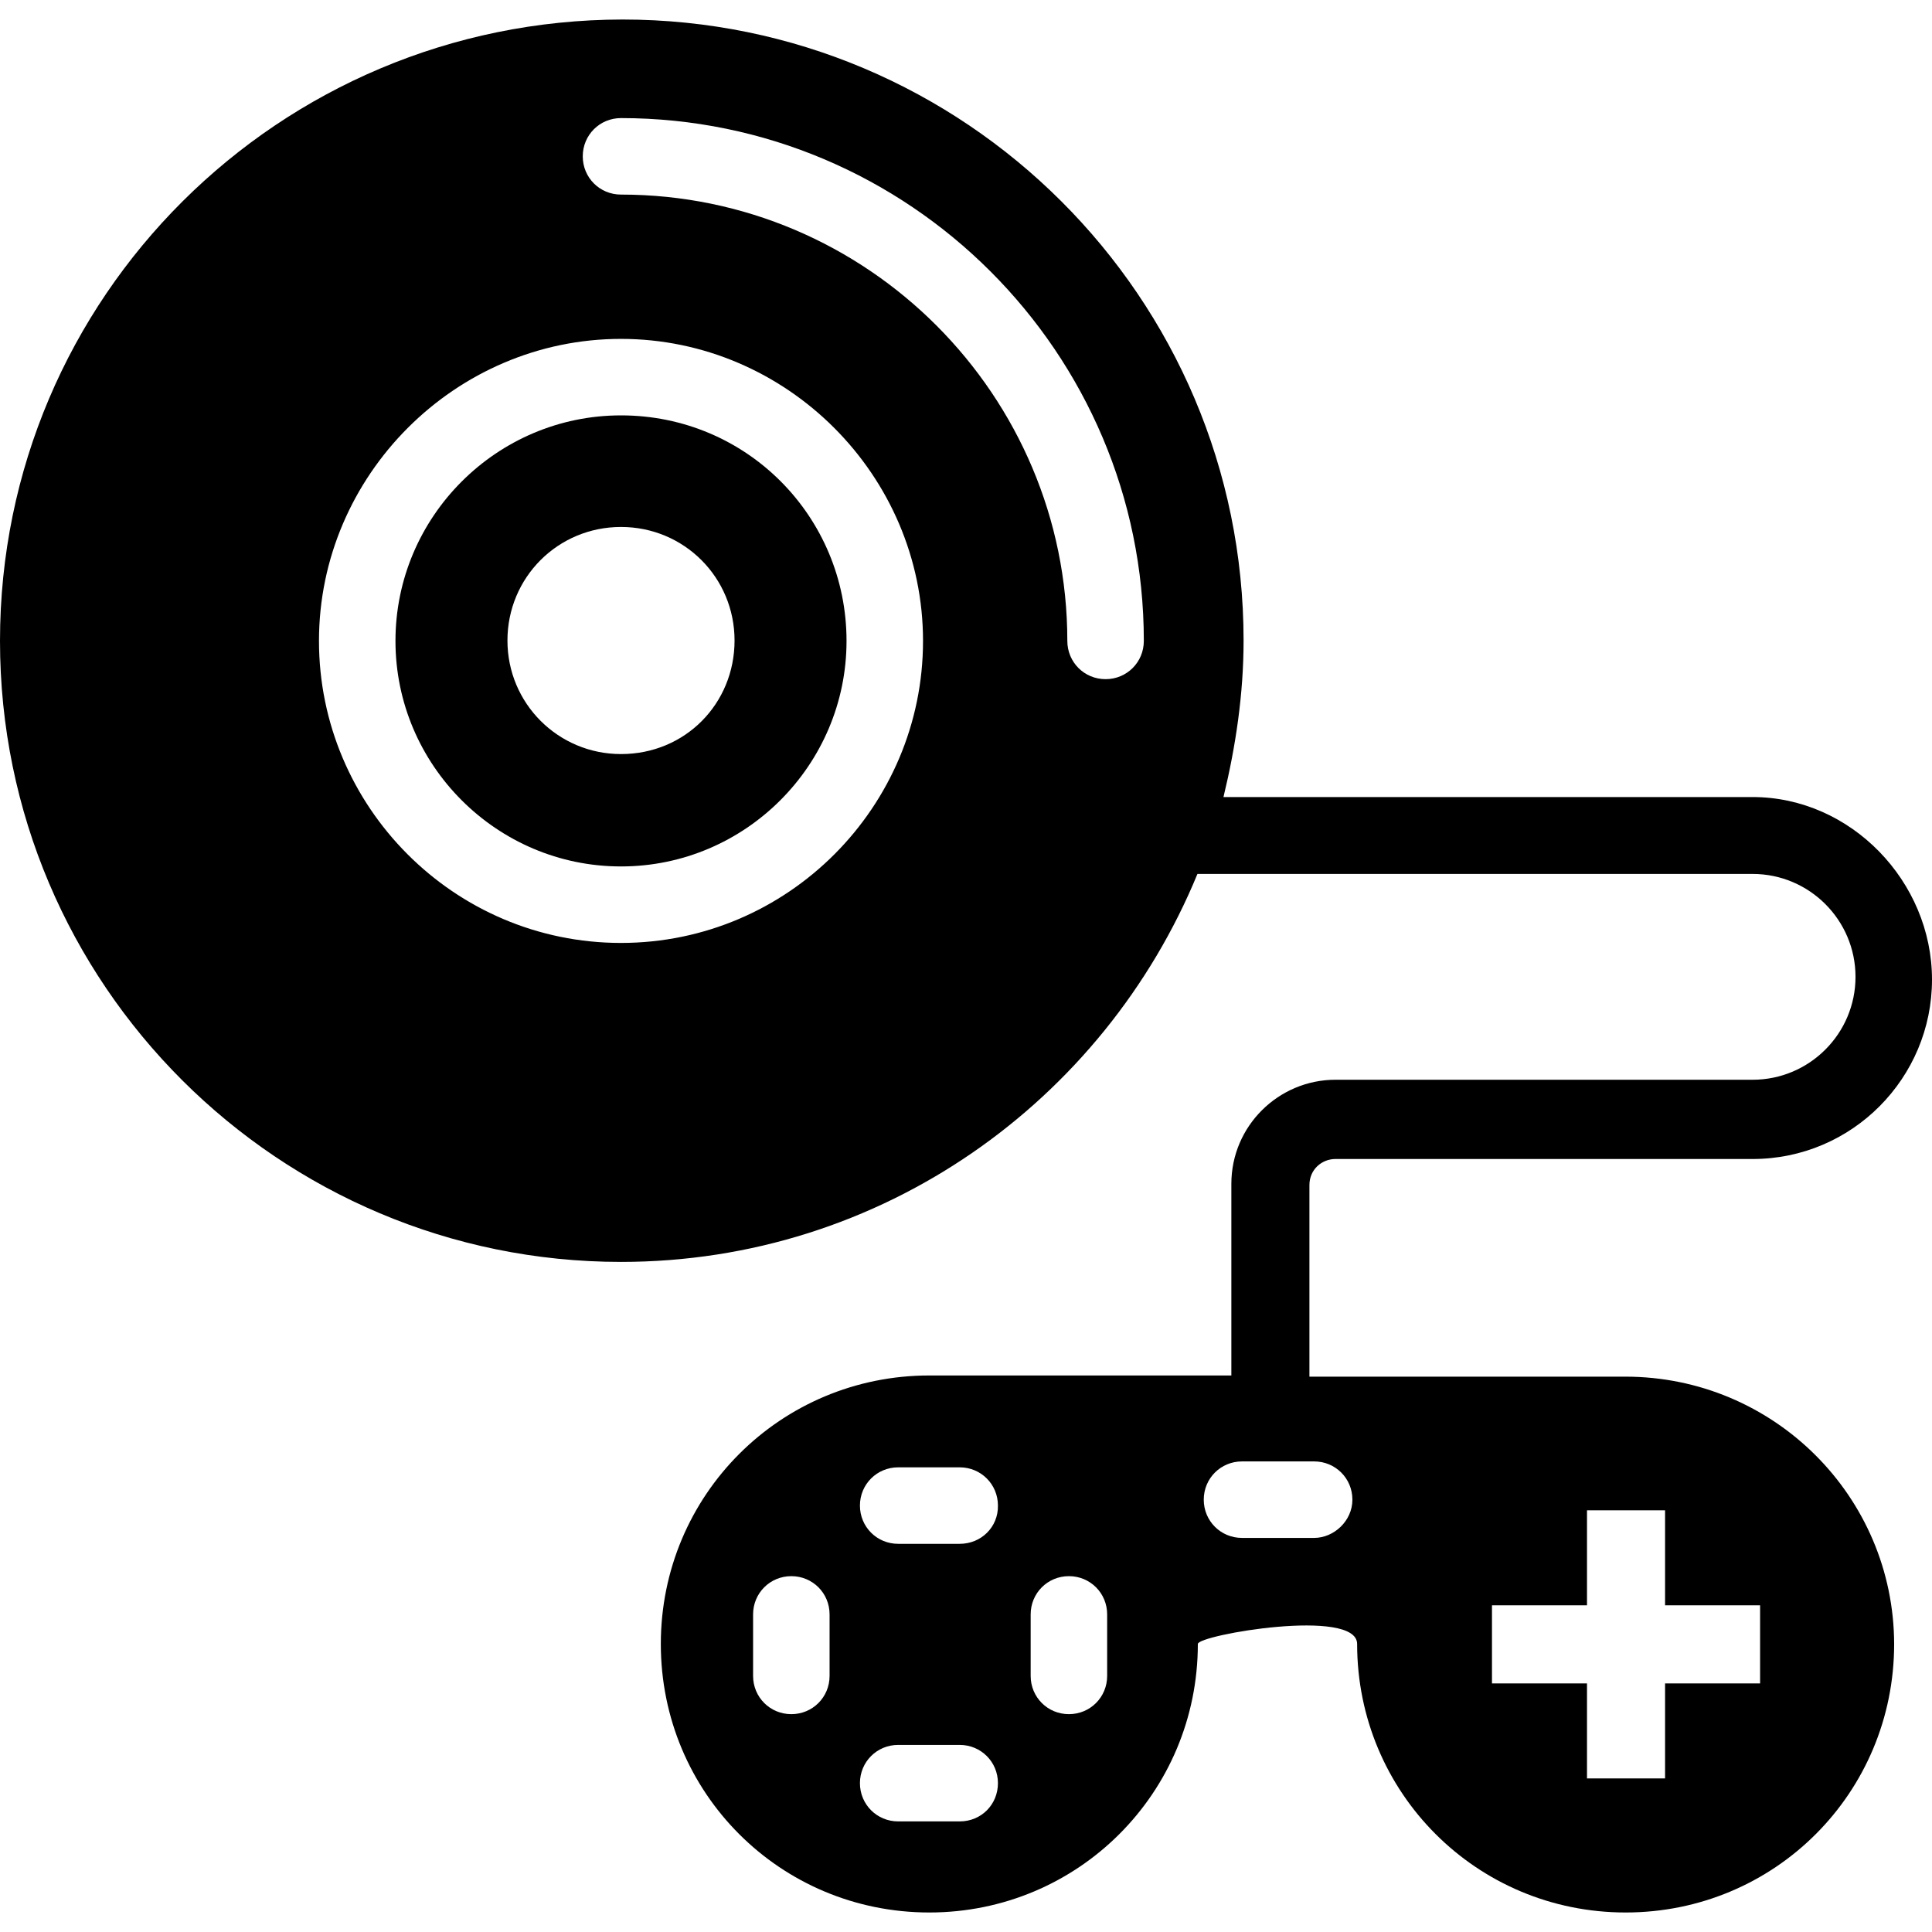 <?xml version="1.0" encoding="iso-8859-1"?>
<!-- Uploaded to: SVG Repo, www.svgrepo.com, Generator: SVG Repo Mixer Tools -->
<svg fill="#000000" height="800px" width="800px" version="1.1" id="Capa_1" xmlns="http://www.w3.org/2000/svg" xmlns:xlink="http://www.w3.org/1999/xlink" 
	 viewBox="0 0 490 490" xml:space="preserve">
<g>
	<g>
		<g>
			<path d="M412.2,349.15C411.1,349.15,411.1,349.15,412.2,349.15h-80.1v-48.6c0-3.9,3.1-6.6,6.6-6.6h105.8
				c25.3,0,45.5-20.6,45.5-45.5s-20.6-46.3-45.5-46.3H310.3c3.1-12.8,5.1-26.1,5.1-39.7c0-87.1-70.8-157.5-157.5-157.5
				C70.8,5.05,0,75.35,0,162.55s70.8,157.5,157.5,157.5c66.1,0,122.5-40.8,146.2-98.4h140.8c14.4,0,26.1,11.7,26.1,26.1
				c0,14.4-11.7,26.1-26.1,26.1H338.7c-14.4,0-26.4,11.7-26.4,26.4v48.6h-76.6c-37.7,0-68.1,30.3-68.1,68.1s30.3,68.1,68.1,68.1
				c37.7,0,68.1-30.3,68.1-68.1c0-2.3,40.4-9.3,40.4,0c0,37.7,30.3,68.1,68.1,68.1s68.1-30.3,68.1-68.1
				C480.3,379.55,449.9,349.15,412.2,349.15z M157.5,239.15c-42.4,0-76.6-34.6-76.6-76.6s34.6-76.6,76.6-76.6s76.6,34.6,76.6,76.6
				S199.9,239.15,157.5,239.15z M270.7,162.55c0-62.2-50.6-113.2-113.2-113.2c-5.4,0-9.7-4.3-9.7-9.7s4.3-9.7,9.7-9.7
				c73.1,0,132.6,59.5,132.6,132.6c0,5.4-4.3,9.7-9.7,9.7S270.7,167.95,270.7,162.55z M210.4,425.05c0,5.4-4.3,9.7-9.7,9.7
				s-9.7-4.3-9.7-9.7v-15.6c0-5.4,4.3-9.7,9.7-9.7s9.7,4.3,9.7,9.7V425.05z M243.4,461.95h-15.6c-5.4,0-9.7-4.3-9.7-9.7
				c0-5.4,4.3-9.7,9.7-9.7h15.6c5.4,0,9.7,4.3,9.7,9.7S248.9,461.95,243.4,461.95z M243.4,391.55h-15.6c-5.4,0-9.7-4.3-9.7-9.7
				c0-5.4,4.3-9.7,9.7-9.7h15.6c5.4,0,9.7,4.3,9.7,9.7C253.2,387.25,248.9,391.55,243.4,391.55z M280.8,425.05
				c0,5.4-4.3,9.7-9.7,9.7s-9.7-4.3-9.7-9.7v-15.6c0-5.4,4.3-9.7,9.7-9.7s9.7,4.3,9.7,9.7V425.05z M333.3,390.05H315
				c-5.4,0-9.7-4.3-9.7-9.7s4.3-9.7,9.7-9.7h18.3c5.4,0,9.7,4.3,9.7,9.7S338.3,390.05,333.3,390.05z M446.4,426.95h-24.1v24.1h-19.8
				v-24.1h-24.1v-19.8h24.1v-24.1h19.8v24.1h24.1V426.95z"/>
			<path d="M157.5,105.35c-31.5,0-57.2,25.7-57.2,57.2s25.7,57.2,57.2,57.2s57.2-25.7,57.2-57.2S189.4,105.35,157.5,105.35z
				 M157.5,191.25c-15.9,0-28.8-12.8-28.8-28.8s12.8-28.8,28.8-28.8s28.8,12.8,28.8,28.8S173.8,191.25,157.5,191.25z"/>
		</g>
	</g>
</g>
</svg>